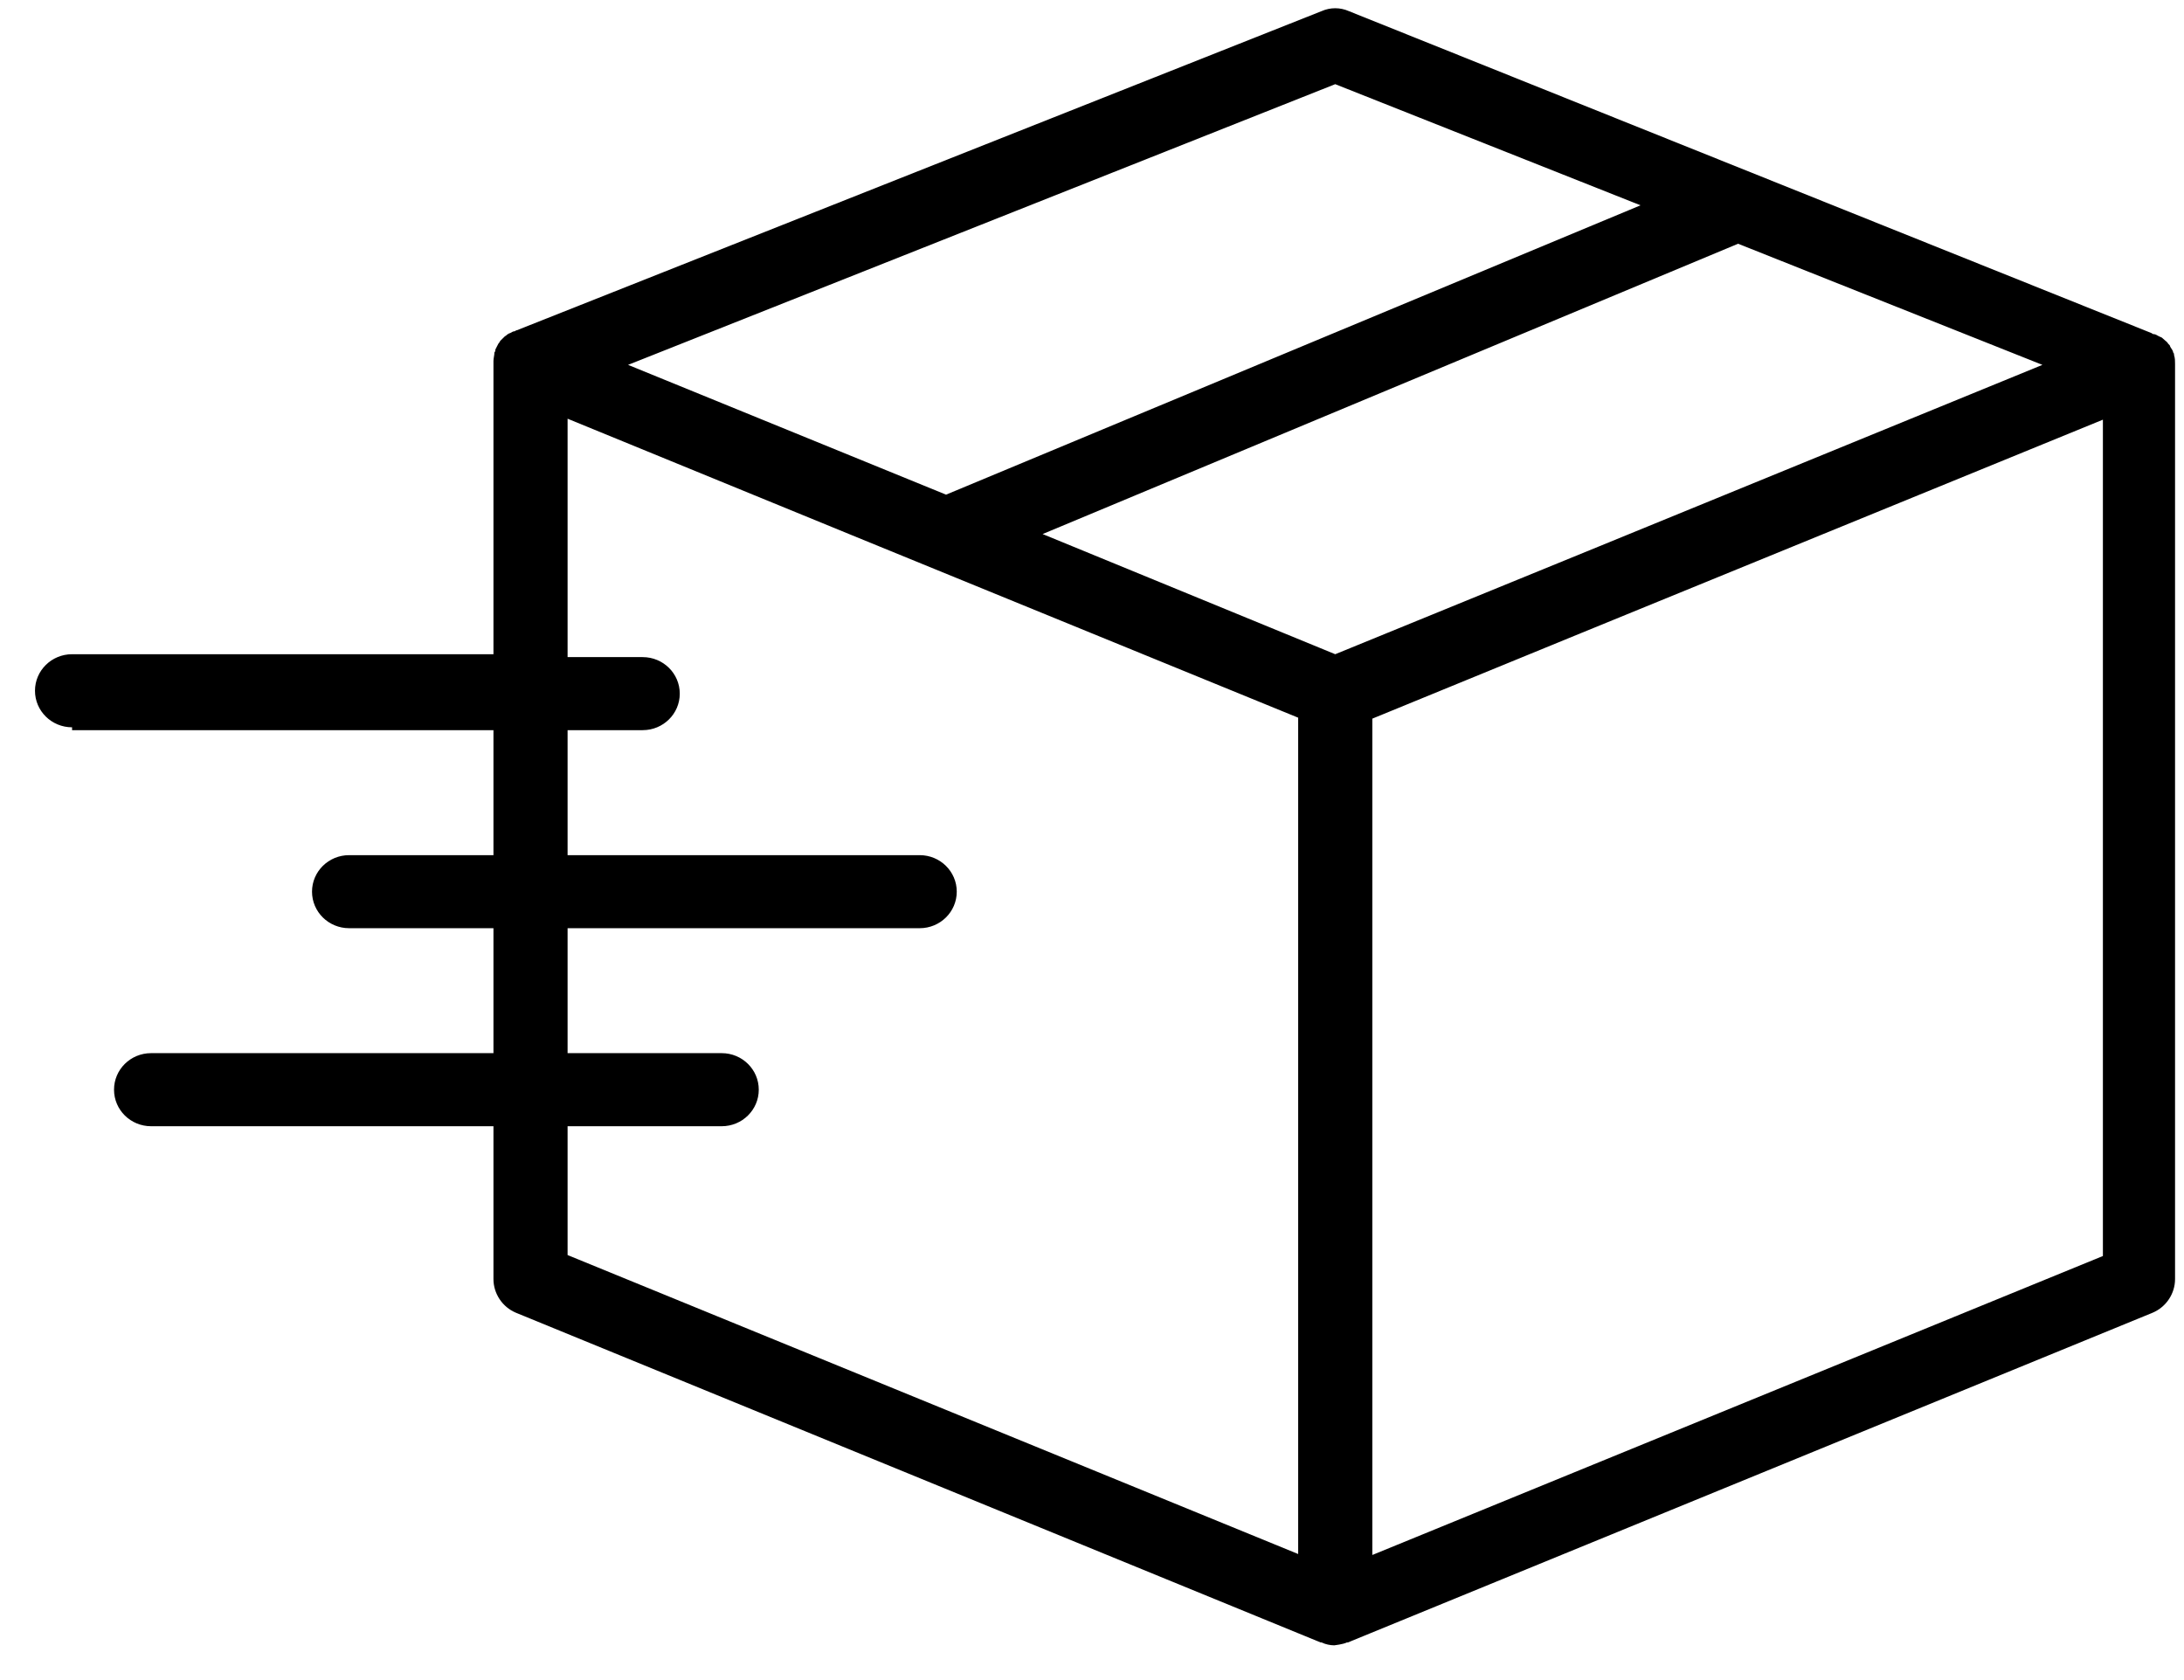 <svg width="52" height="40" viewBox="0 0 52 40" fill="none" xmlns="http://www.w3.org/2000/svg">
<g id="Layer_1" clip-path="url(#clip0_332_357)">
<path id="Vector" d="M1.716 17.384H11.749V20.36H8.312C7.824 20.36 7.429 20.749 7.429 21.229C7.429 21.71 7.824 22.099 8.312 22.099H11.749V25.074H3.597C3.109 25.074 2.715 25.463 2.715 25.944C2.715 26.425 3.109 26.814 3.597 26.814H11.749V30.453C11.749 30.796 11.958 31.117 12.283 31.254L31.443 39.104C31.443 39.104 31.443 39.104 31.466 39.104C31.559 39.15 31.675 39.173 31.768 39.173C31.768 39.173 31.977 39.15 32.07 39.104C32.07 39.104 32.07 39.104 32.093 39.104L51.253 31.254C51.578 31.117 51.787 30.796 51.787 30.453V8.664C51.787 8.596 51.787 8.527 51.764 8.458C51.764 8.435 51.764 8.412 51.741 8.39C51.741 8.344 51.694 8.298 51.671 8.252C51.671 8.229 51.648 8.206 51.624 8.184C51.601 8.138 51.555 8.115 51.508 8.069C51.508 8.069 51.462 8.023 51.439 8.023C51.439 8.023 51.439 8.023 51.392 8.001C51.346 7.978 51.323 7.955 51.276 7.955C51.276 7.955 51.253 7.955 51.23 7.932L32.116 0.265C31.907 0.173 31.675 0.173 31.466 0.265L12.306 7.863C12.306 7.863 12.283 7.863 12.26 7.886C12.213 7.886 12.19 7.909 12.144 7.932C12.144 7.932 12.12 7.932 12.097 7.955C12.074 7.955 12.051 8.001 12.027 8.001C11.981 8.046 11.958 8.069 11.911 8.115C11.911 8.115 11.888 8.161 11.865 8.184C11.842 8.229 11.819 8.275 11.795 8.321C11.795 8.344 11.795 8.367 11.772 8.39C11.772 8.458 11.749 8.527 11.749 8.596V15.576H1.716C1.228 15.576 0.833 15.965 0.833 16.446C0.833 16.927 1.228 17.316 1.716 17.316V17.384ZM38.062 13.013L31.791 15.576L24.824 12.715L41.383 5.803L48.629 8.687L38.062 13.013ZM50.069 29.904L32.674 37.022V17.11L37.644 15.073L50.069 9.992V29.904ZM31.791 2.004L39.06 4.888L22.525 11.777L14.954 8.687L31.791 2.004ZM13.514 9.969L20.272 12.738L30.909 17.087V36.999L13.514 29.881V26.814H17.183C17.671 26.814 18.066 26.425 18.066 25.944C18.066 25.463 17.671 25.074 17.183 25.074H13.514V22.099H21.898C22.385 22.099 22.78 21.71 22.78 21.229C22.78 20.749 22.385 20.36 21.898 20.36H13.514V17.384H15.302C15.79 17.384 16.185 16.995 16.185 16.515C16.185 16.034 15.79 15.645 15.302 15.645H13.514V9.969Z" fill="black"/>
</g>
<defs>
<clipPath id="clip0_332_357">
<rect width="51" height="39" fill="white" transform="translate(0.833 0.196)"/>
</clipPath>
</defs>
</svg>
